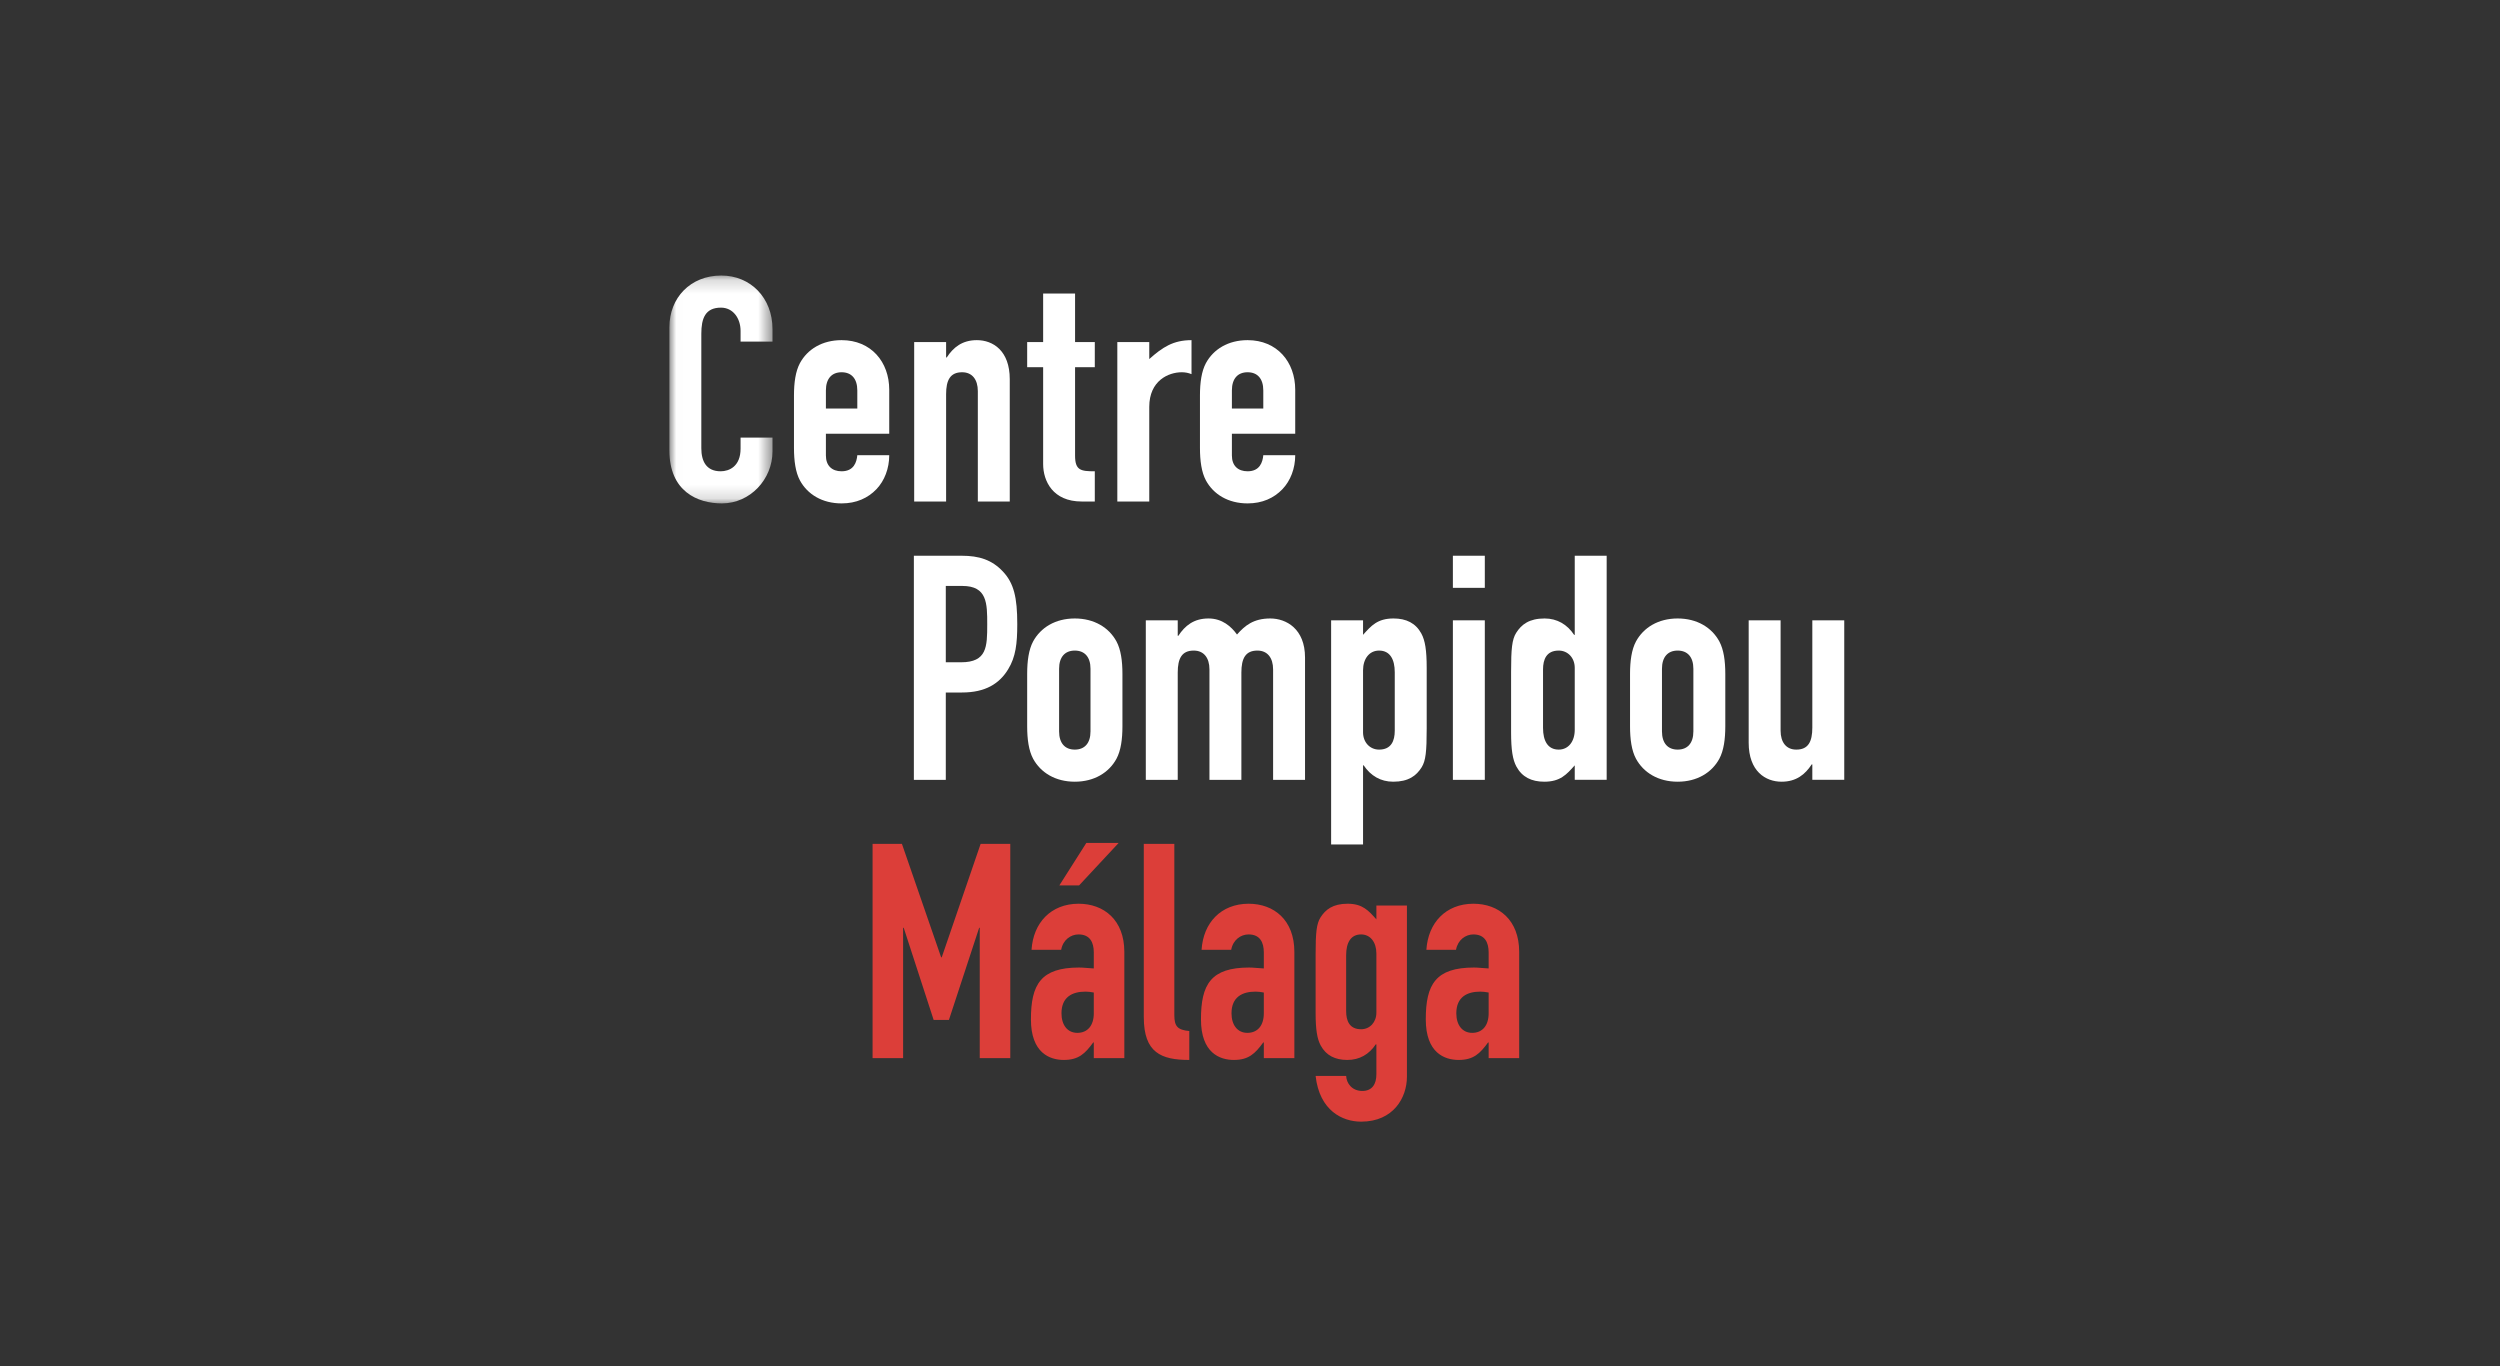<?xml version="1.0" encoding="UTF-8"?>
<svg xmlns="http://www.w3.org/2000/svg" xmlns:xlink="http://www.w3.org/1999/xlink" width="183px" height="100px" viewBox="0 0 183 100" version="1.1">
  <rect x="0" y="0" width="183" height="100" fill="#333333" stroke="none"/>
  <!-- Generator: Sketch 58 (84663) - https://sketch.com -->
  <title>CP-Malag-BLANC-Rectangle Copy</title>
  <desc>Created with Sketch.</desc>
  <defs>
    <polygon id="path-1" points="0.011 0.169 7.547 0.169 7.547 16.849 0.011 16.849"></polygon>
  </defs>
  <g id="Page-1" stroke="none" stroke-width="1" fill="none" fill-rule="evenodd">
    <g id="CP-Malag-BLANC-Rectangle">
      <g id="CP-Malaga-BLANC" transform="translate(49, 20)">
        <g id="Group">
          <g id="Group-3">
            <mask id="mask-2" fill="white">
              <use xlink:href="#path-1"></use>
            </mask>
            <g id="Clip-2"></g>
            <path d="M7.547,13.047 C7.547,15.075 5.92,16.849 3.842,16.849 C2.062,16.849 0,15.973 0,12.978 L0,3.947 C0,1.805 1.535,0.169 3.797,0.169 C5.943,0.169 7.547,1.805 7.547,4.085 L7.547,5.007 L5.21,5.007 L5.21,4.224 C5.21,3.302 4.662,2.519 3.774,2.519 C2.611,2.519 2.337,3.325 2.337,4.431 L2.337,12.817 C2.337,13.761 2.702,14.498 3.751,14.498 C4.389,14.498 5.21,14.13 5.21,12.84 L5.21,12.034 L7.547,12.034 L7.547,13.047" id="Fill-1" fill="#FFFFFF" mask="url(#mask-2)"></path>
          </g>
          <path d="M11.456,8.578 C11.456,7.708 11.893,7.249 12.605,7.249 C13.318,7.249 13.755,7.708 13.755,8.578 L13.755,9.906 L11.456,9.906 L11.456,8.578 Z M16.092,11.749 L16.092,8.532 C16.092,6.489 14.763,4.899 12.605,4.899 C11.181,4.899 10.104,5.568 9.555,6.581 C9.234,7.18 9.119,8.005 9.119,8.944 L9.119,12.789 C9.119,13.736 9.234,14.568 9.555,15.167 C10.104,16.181 11.181,16.849 12.605,16.849 C13.686,16.849 14.534,16.457 15.153,15.812 C15.749,15.189 16.092,14.29 16.092,13.322 L13.755,13.322 C13.709,13.829 13.502,14.498 12.605,14.498 C11.893,14.498 11.456,14.083 11.456,13.343 L11.456,11.749 L16.092,11.749 L16.092,11.749 Z" id="Fill-4" fill="#FFFFFF"></path>
          <path d="M17.918,5.038 L20.255,5.038 L20.255,6.166 L20.301,6.166 C20.784,5.429 21.428,4.899 22.508,4.899 C23.677,4.899 24.914,5.66 24.914,7.756 L24.914,16.712 L22.577,16.712 L22.577,8.631 C22.577,7.779 22.163,7.249 21.428,7.249 C20.554,7.249 20.255,7.825 20.255,8.861 L20.255,16.712 L17.918,16.712 L17.918,5.038" id="Fill-5" fill="#FFFFFF"></path>
          <path d="M27.358,1.489 L29.695,1.489 L29.695,5.037 L31.139,5.037 L31.139,6.88 L29.695,6.88 L29.695,13.348 C29.695,14.43 30.107,14.499 31.139,14.499 L31.139,16.71 L30.176,16.71 C28.068,16.71 27.358,15.213 27.358,13.969 L27.358,6.88 L26.189,6.88 L26.189,5.037 L27.358,5.037 L27.358,1.489" id="Fill-6" fill="#FFFFFF"></path>
          <path d="M32.788,5.038 L35.126,5.038 L35.126,6.282 C36.088,5.429 36.867,4.899 38.219,4.899 L38.219,7.388 C37.99,7.295 37.761,7.249 37.508,7.249 C36.523,7.249 35.126,7.871 35.126,9.782 L35.126,16.712 L32.788,16.712 L32.788,5.038" id="Fill-7" fill="#FFFFFF"></path>
          <path d="M41.175,8.578 C41.175,7.708 41.611,7.249 42.324,7.249 C43.037,7.249 43.473,7.708 43.473,8.578 L43.473,9.906 L41.175,9.906 L41.175,8.578 Z M45.81,11.749 L45.81,8.532 C45.81,6.489 44.481,4.899 42.324,4.899 C40.9,4.899 39.822,5.568 39.273,6.581 C38.952,7.18 38.837,8.005 38.837,8.944 L38.837,12.789 C38.837,13.736 38.952,14.568 39.273,15.167 C39.822,16.181 40.9,16.849 42.324,16.849 C43.404,16.849 44.252,16.457 44.871,15.812 C45.467,15.189 45.81,14.29 45.81,13.322 L43.473,13.322 C43.427,13.829 43.22,14.498 42.324,14.498 C41.611,14.498 41.175,14.083 41.175,13.343 L41.175,11.749 L45.81,11.749 L45.81,11.749 Z" id="Fill-8" fill="#FFFFFF"></path>
          <path d="M20.232,22.891 L21.441,22.891 C23.265,22.891 23.265,24.162 23.265,25.708 C23.265,27.348 23.242,28.479 21.349,28.479 L20.232,28.479 L20.232,22.891 Z M17.895,37.085 L20.232,37.085 L20.232,30.691 L21.418,30.691 C23.128,30.691 24.159,30.046 24.8,28.986 C25.35,28.087 25.464,27.117 25.464,25.685 C25.464,23.723 25.213,22.684 24.41,21.832 C23.608,20.979 22.672,20.68 21.395,20.68 L17.895,20.68 L17.895,37.085 L17.895,37.085 Z" id="Fill-9" fill="#FFFFFF"></path>
          <path d="M28.526,28.957 C28.526,28.082 28.963,27.622 29.675,27.622 C30.388,27.622 30.825,28.082 30.825,28.957 L30.825,33.536 C30.825,34.411 30.388,34.871 29.675,34.871 C28.963,34.871 28.526,34.411 28.526,33.536 L28.526,28.957 Z M26.189,33.168 C26.189,34.112 26.304,34.941 26.624,35.539 C27.174,36.553 28.251,37.221 29.675,37.221 C31.1,37.221 32.177,36.553 32.727,35.539 C33.048,34.941 33.162,34.112 33.162,33.168 L33.162,29.325 C33.162,28.381 33.048,27.552 32.727,26.954 C32.177,25.94 31.1,25.272 29.675,25.272 C28.251,25.272 27.174,25.94 26.624,26.954 C26.304,27.552 26.189,28.381 26.189,29.325 L26.189,33.168 L26.189,33.168 Z" id="Fill-10" fill="#FFFFFF"></path>
          <path d="M34.873,25.41 L37.21,25.41 L37.21,26.539 L37.256,26.539 C37.739,25.802 38.383,25.272 39.463,25.272 C40.472,25.272 41.136,25.871 41.548,26.447 C42.122,25.802 42.743,25.272 43.984,25.272 C45.153,25.272 46.528,26.032 46.528,28.128 L46.528,37.085 L44.191,37.085 L44.191,29.003 C44.191,28.151 43.777,27.622 43.042,27.622 C42.168,27.622 41.869,28.197 41.869,29.234 L41.869,37.085 L39.532,37.085 L39.532,29.003 C39.532,28.151 39.118,27.622 38.383,27.622 C37.509,27.622 37.21,28.197 37.21,29.234 L37.21,37.085 L34.873,37.085 L34.873,25.41" id="Fill-11" fill="#FFFFFF"></path>
          <path d="M53.096,33.49 C53.096,34.227 52.844,34.871 51.947,34.871 C51.281,34.871 50.775,34.342 50.775,33.605 L50.775,29.072 C50.775,28.22 51.235,27.622 51.947,27.622 C52.752,27.622 53.096,28.266 53.096,29.21 L53.096,33.49 Z M48.438,41.815 L50.775,41.815 L50.775,36.023 L50.821,36.023 C51.327,36.784 52.062,37.221 52.982,37.221 C54.105,37.221 54.678,36.784 55.067,36.162 C55.365,35.678 55.434,35.01 55.434,33.329 L55.434,28.888 C55.434,27.599 55.319,26.884 55.044,26.378 C54.632,25.617 53.944,25.272 53.005,25.272 C51.832,25.272 51.372,25.802 50.775,26.47 L50.775,25.41 L48.438,25.41 L48.438,41.815 L48.438,41.815 Z" id="Fill-12" fill="#FFFFFF"></path>
          <path d="M57.351,37.085 L59.688,37.085 L59.688,25.408 L57.351,25.408 L57.351,37.085 Z M57.351,23.03 L59.688,23.03 L59.688,20.68 L57.351,20.68 L57.351,23.03 Z" id="Fill-13" fill="#FFFFFF"></path>
          <path d="M63.95,29.003 C63.95,28.266 64.202,27.622 65.099,27.622 C65.765,27.622 66.271,28.151 66.271,28.888 L66.271,33.421 C66.271,34.273 65.811,34.871 65.099,34.871 C64.294,34.871 63.95,34.227 63.95,33.283 L63.95,29.003 Z M66.271,37.083 L68.608,37.083 L68.608,20.678 L66.271,20.678 L66.271,26.47 L66.225,26.47 C65.719,25.709 64.984,25.272 64.064,25.272 C62.941,25.272 62.369,25.709 61.979,26.332 C61.681,26.815 61.612,27.484 61.612,29.164 L61.612,33.605 C61.612,34.894 61.727,35.608 62.002,36.115 C62.414,36.875 63.102,37.221 64.041,37.221 C65.214,37.221 65.674,36.691 66.271,36.023 L66.271,37.083 L66.271,37.083 Z" id="Fill-14" fill="#FFFFFF"></path>
          <path d="M72.656,28.957 C72.656,28.082 73.093,27.622 73.805,27.622 C74.518,27.622 74.955,28.082 74.955,28.957 L74.955,33.536 C74.955,34.411 74.518,34.871 73.805,34.871 C73.093,34.871 72.656,34.411 72.656,33.536 L72.656,28.957 Z M70.319,33.168 C70.319,34.112 70.433,34.941 70.754,35.539 C71.304,36.553 72.381,37.221 73.805,37.221 C75.23,37.221 76.307,36.553 76.856,35.539 C77.177,34.941 77.292,34.112 77.292,33.168 L77.292,29.325 C77.292,28.381 77.177,27.552 76.856,26.954 C76.307,25.94 75.23,25.272 73.805,25.272 C72.381,25.272 71.304,25.94 70.754,26.954 C70.433,27.552 70.319,28.381 70.319,29.325 L70.319,33.168 L70.319,33.168 Z" id="Fill-15" fill="#FFFFFF"></path>
          <path d="M85.999,37.083 L83.662,37.083 L83.662,35.954 L83.616,35.954 C83.133,36.691 82.489,37.221 81.409,37.221 C80.24,37.221 79.003,36.461 79.003,34.364 L79.003,25.408 L81.34,25.408 L81.34,33.49 C81.34,34.341 81.754,34.871 82.489,34.871 C83.363,34.871 83.662,34.296 83.662,33.259 L83.662,25.408 L85.999,25.408 L85.999,37.083" id="Fill-16" fill="#FFFFFF"></path>
          <path d="M14.873,57.456 L17.108,57.456 L17.108,47.916 L17.152,47.916 L19.343,54.658 L20.461,54.658 L22.674,47.916 L22.717,47.916 L22.717,57.456 L24.953,57.456 L24.953,41.769 L22.783,41.769 L19.935,50.075 L19.891,50.075 L17.02,41.769 L14.873,41.769 L14.873,57.456 Z M31.066,57.456 L33.301,57.456 L33.301,49.678 C33.301,47.343 31.811,46.153 29.949,46.153 C28.941,46.153 28.108,46.506 27.516,47.101 C26.925,47.695 26.574,48.533 26.508,49.524 L28.678,49.524 C28.809,48.797 29.379,48.4 29.949,48.4 C30.781,48.4 31.066,48.973 31.066,49.723 L31.066,50.89 C30.606,50.868 30.299,50.824 29.992,50.824 C27.188,50.824 26.464,52.058 26.464,54.614 C26.464,57.081 27.845,57.588 28.875,57.588 C29.949,57.588 30.431,57.125 31.022,56.31 L31.066,56.31 L31.066,57.456 Z M31.066,54.173 C31.066,55.076 30.606,55.605 29.861,55.605 C29.138,55.605 28.7,55.032 28.7,54.173 C28.7,52.983 29.489,52.587 30.453,52.587 C30.65,52.587 30.825,52.609 31.066,52.653 L31.066,54.173 Z M28.546,44.809 L29.992,44.809 L32.885,41.703 L30.519,41.703 L28.546,44.809 Z M34.726,54.46 C34.726,57.059 35.996,57.588 38.056,57.588 L38.056,55.473 C37.202,55.385 36.961,55.143 36.961,54.305 L36.961,41.769 L34.726,41.769 L34.726,54.46 Z M43.512,57.456 L45.747,57.456 L45.747,49.678 C45.747,47.343 44.257,46.153 42.395,46.153 C41.387,46.153 40.554,46.506 39.962,47.101 C39.371,47.695 39.02,48.533 38.955,49.524 L41.124,49.524 C41.255,48.797 41.825,48.4 42.395,48.4 C43.228,48.4 43.512,48.973 43.512,49.723 L43.512,50.89 C43.052,50.868 42.745,50.824 42.439,50.824 C39.634,50.824 38.911,52.058 38.911,54.614 C38.911,57.081 40.291,57.588 41.321,57.588 C42.395,57.588 42.877,57.125 43.468,56.31 L43.512,56.31 L43.512,57.456 Z M43.512,54.173 C43.512,55.076 43.052,55.605 42.307,55.605 C41.584,55.605 41.146,55.032 41.146,54.173 C41.146,52.983 41.935,52.587 42.899,52.587 C43.096,52.587 43.271,52.609 43.512,52.653 L43.512,54.173 Z M47.303,58.756 C47.588,61.312 49.275,62.105 50.634,62.105 C53.001,62.105 53.987,60.342 53.987,58.822 L53.987,46.285 L51.751,46.285 L51.751,47.299 C51.182,46.66 50.743,46.153 49.648,46.153 C48.574,46.153 48.026,46.572 47.654,47.167 C47.369,47.629 47.303,48.268 47.303,49.877 L47.303,54.129 C47.303,55.363 47.413,56.046 47.676,56.531 C48.07,57.258 48.728,57.588 49.626,57.588 C50.524,57.588 51.226,57.17 51.708,56.443 L51.751,56.443 L51.751,58.646 C51.751,59.351 51.445,59.858 50.722,59.858 C49.955,59.858 49.56,59.285 49.538,58.756 L47.303,58.756 Z M49.538,49.921 C49.538,49.017 49.867,48.4 50.634,48.4 C51.313,48.4 51.751,48.973 51.751,49.789 L51.751,54.129 C51.751,54.834 51.269,55.341 50.634,55.341 C49.779,55.341 49.538,54.724 49.538,54.019 L49.538,49.921 Z M59.969,57.456 L62.204,57.456 L62.204,49.678 C62.204,47.343 60.714,46.153 58.851,46.153 C57.843,46.153 57.01,46.506 56.419,47.101 C55.827,47.695 55.477,48.533 55.411,49.524 L57.58,49.524 C57.712,48.797 58.281,48.4 58.851,48.4 C59.684,48.4 59.969,48.973 59.969,49.723 L59.969,50.89 C59.508,50.868 59.202,50.824 58.895,50.824 C56.09,50.824 55.367,52.058 55.367,54.614 C55.367,57.081 56.747,57.588 57.777,57.588 C58.851,57.588 59.333,57.125 59.925,56.31 L59.969,56.31 L59.969,57.456 Z M59.969,54.173 C59.969,55.076 59.508,55.605 58.764,55.605 C58.04,55.605 57.602,55.032 57.602,54.173 C57.602,52.983 58.391,52.587 59.355,52.587 C59.552,52.587 59.728,52.609 59.969,52.653 L59.969,54.173 L59.969,54.173 Z" id="Fill-17" fill="#DC3E39"></path>
        </g>
      </g>
    </g>
  </g>
</svg>
